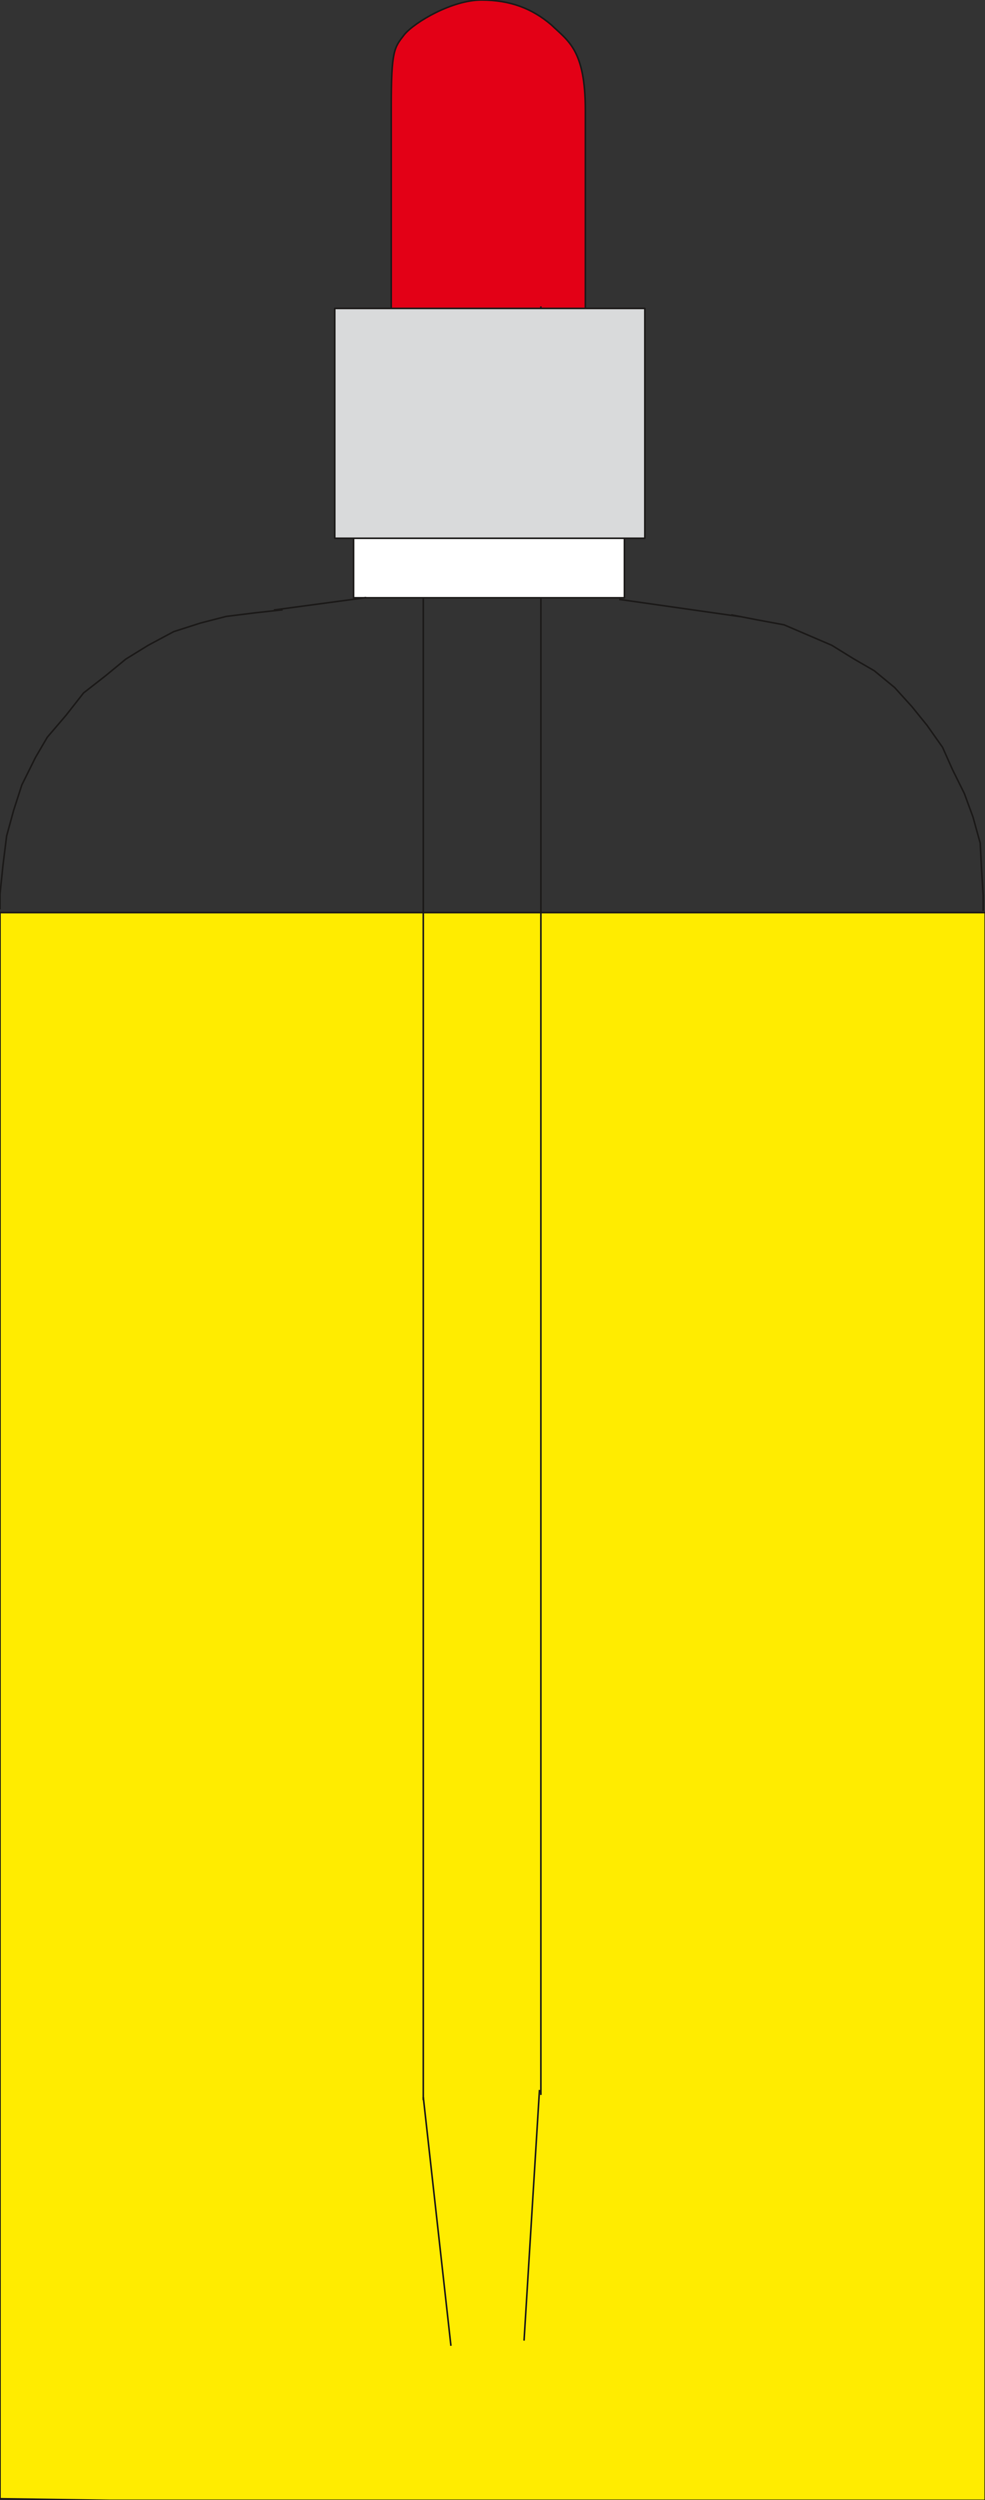 <svg xmlns="http://www.w3.org/2000/svg" xml:space="preserve" width="49.17mm" height="471.534" fill-rule="evenodd" stroke-linejoin="round" stroke-width="28.222" preserveAspectRatio="xMidYMid" version="1.2" viewBox="0 0 4917 12476"><rect x="0" y="0" width="4917" height="12476" fill="#333333" stroke="none"/><defs class="ClipPathGroup"><clipPath id="a" clipPathUnits="userSpaceOnUse"><path d="M0 0h4917v12476H0z"/></clipPath></defs><g class="SlideGroup"><g class="Slide" clip-path="url(#a)"><g class="Page"><g class="com.sun.star.drawing.ClosedBezierShape"><path fill="none" d="M1948-4h979v1583h-979z" class="BoundingBox"/><path fill="#E30016" d="M1953 1565V535c0-287 15-297 66-363 53-63 239-172 384-172s254 43 349 124c84 81 170 124 170 427v1022l-969-8Z"/><path fill="none" stroke="#1B1918" stroke-linejoin="miter" stroke-width="8" d="M1953 1565V535c0-287 15-297 66-363 53-63 239-172 384-172s254 43 349 124c84 81 170 124 170 427v1022l-969-8Z"/></g><g class="com.sun.star.drawing.PolyPolygonShape"><path fill="none" d="M-4 4550h4927v7932H-4z" class="BoundingBox"/><path fill="#FFEC00" d="M0 4554v7915l543 8h4375V4554H0Z"/><path fill="none" stroke="#1B1918" stroke-linejoin="miter" stroke-width="8" d="M0 4554v7915l543 8h4375V4554H0Z"/></g><g fill="none" class="com.sun.star.drawing.PolyLineShape"><path d="M-4 3039h1417v1500H-4z" class="BoundingBox"/><path stroke="#1B1918" stroke-linejoin="miter" stroke-width="8" d="M0 4538v-76l15-145 18-145 35-128 41-127 68-137 59-101 94-110 87-111 109-85 102-84 112-69 127-68 134-43 128-33 145-18 137-15"/></g><g fill="none" class="com.sun.star.drawing.PolyLineShape"><path d="M3649 3064h1264v1482H3649z" class="BoundingBox"/><path stroke="#1B1918" stroke-linejoin="miter" stroke-width="8" d="M4908 4545v-76l-8-127-7-135-36-130-43-117-59-119-50-112-77-109-76-94-86-95-102-84-102-59-110-68-119-51-119-51-135-25-129-25"/></g><g fill="none" class="com.sun.star.drawing.LineShape"><path d="M2109 1547h9v8934h-9z" class="BoundingBox"/><path stroke="#1B1918" stroke-linejoin="miter" stroke-width="8" d="M2113 1547v8933"/></g><g fill="none" class="com.sun.star.drawing.LineShape"><path d="M2696 1529h9v8926h-9z" class="BoundingBox"/><path stroke="#1B1918" stroke-linejoin="miter" stroke-width="8" d="M2700 1529v8925"/></g><g fill="none" class="com.sun.star.drawing.LineShape"><path d="M2109 10464h147v1244h-147z" class="BoundingBox"/><path stroke="#1B1918" stroke-linejoin="miter" stroke-width="8" d="m2113 10465 138 1241"/></g><g fill="none" class="com.sun.star.drawing.LineShape"><path d="M2612 10428h86v1254h-86z" class="BoundingBox"/><path stroke="#1B1918" stroke-linejoin="miter" stroke-width="8" d="m2693 10429-77 1251"/></g><g class="com.sun.star.drawing.PolyPolygonShape"><path fill="none" d="M1761 2274h1361v715H1761z" class="BoundingBox"/><path fill="#FFF" d="M1765 2278h1352v705H1765v-705Z"/><path fill="none" stroke="#1B1918" stroke-linejoin="miter" stroke-width="8" d="M1765 2278h1352v705H1765v-705Z"/></g><g fill="none" class="com.sun.star.drawing.LineShape"><path d="M1366 2978h464v71h-464z" class="BoundingBox"/><path stroke="#1B1918" stroke-linejoin="miter" stroke-width="8" d="m1367 3044 461-62"/></g><g fill="none" class="com.sun.star.drawing.PolyLineShape"><path d="M3091 2988h605v94h-605z" class="BoundingBox"/><path stroke="#1B1918" stroke-linejoin="miter" stroke-width="8" d="m3694 3077-596-85h-7"/></g><g class="com.sun.star.drawing.PolyPolygonShape"><path fill="none" d="M1667 1535h1558v1156H1667z" class="BoundingBox"/><path fill="#D9DADB" d="M1671 1539h1548v1147H1671V1539Z"/><path fill="none" stroke="#1B1918" stroke-linejoin="miter" stroke-width="8" d="M1671 1539h1548v1147H1671V1539Z"/></g></g></g></g></svg>
